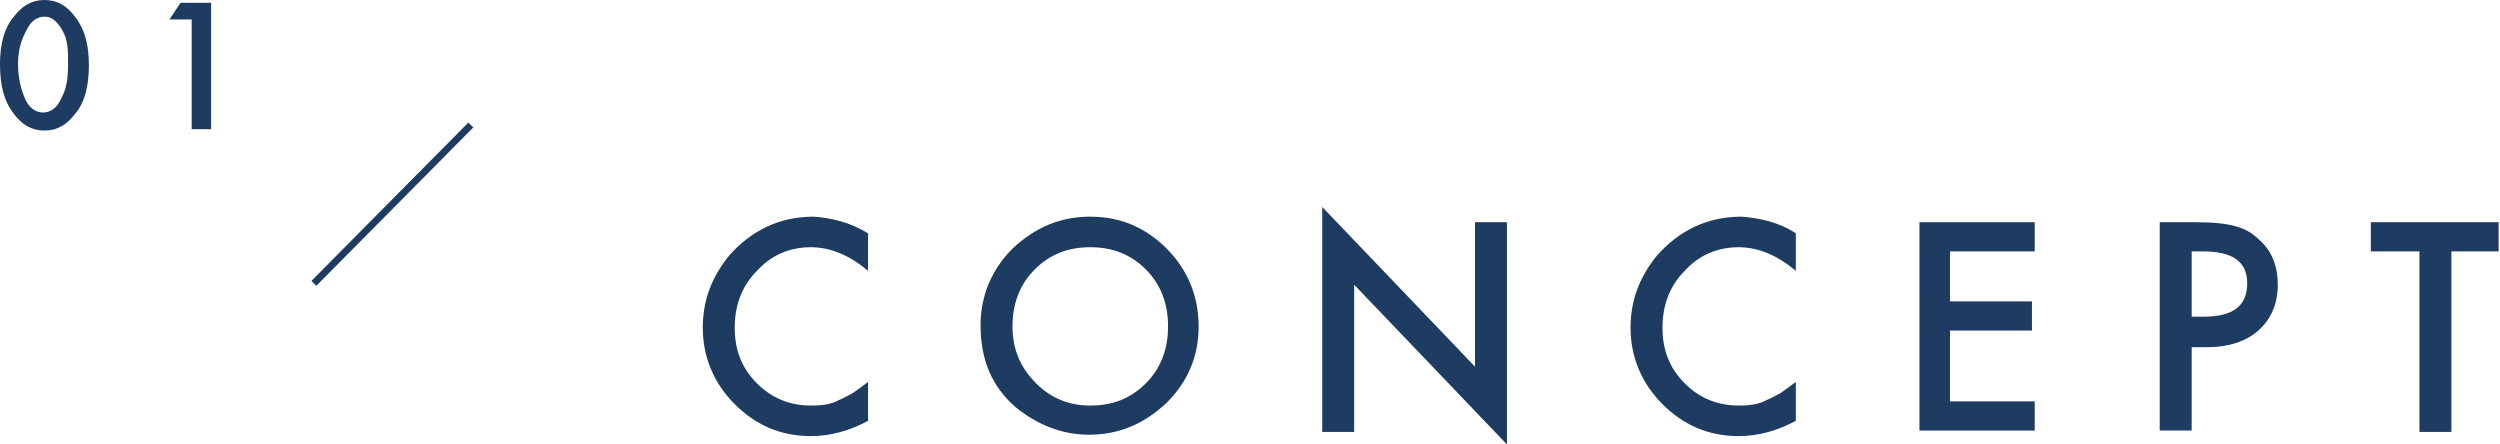 <?xml version="1.0" encoding="utf-8"?>
<!-- Generator: Adobe Illustrator 23.0.1, SVG Export Plug-In . SVG Version: 6.00 Build 0)  -->
<svg version="1.1" id="レイヤー_1" xmlns="http://www.w3.org/2000/svg" xmlns:xlink="http://www.w3.org/1999/xlink" x="0px"
	 y="0px" viewBox="0 0 180 32" style="enable-background:new 0 0 180 32;" xml:space="preserve">
<style type="text/css">
	.st0{fill:#1E3B62;}
	.st1{fill:none;stroke:#1E3B62;stroke-width:0.5;stroke-miterlimit:10;}
</style>
<g>
	<g>
		<path class="st0" d="M62.5,16.8v2.7c-1.3-1.1-2.7-1.7-4.1-1.7c-1.6,0-2.9,0.6-3.9,1.7c-1.1,1.1-1.6,2.5-1.6,4.1
			c0,1.6,0.5,2.9,1.6,4s2.4,1.6,3.9,1.6c0.8,0,1.5-0.1,2-0.4c0.3-0.1,0.6-0.3,1-0.5c0.3-0.2,0.7-0.5,1.1-0.8v2.8
			c-1.3,0.7-2.7,1.1-4.1,1.1c-2.2,0-4-0.8-5.5-2.3c-1.5-1.5-2.3-3.4-2.3-5.5c0-1.9,0.6-3.6,1.9-5.2c1.6-1.8,3.6-2.8,6.1-2.8
			C59.9,15.7,61.2,16,62.5,16.8z"/>
		<path class="st0" d="M70.6,23.4c0-2.1,0.8-4,2.3-5.5c1.6-1.5,3.4-2.3,5.6-2.3c2.2,0,4,0.8,5.5,2.3c1.5,1.5,2.3,3.4,2.3,5.6
			c0,2.2-0.8,4-2.3,5.5c-1.6,1.5-3.4,2.3-5.6,2.3c-1.9,0-3.7-0.7-5.3-2C71.4,27.8,70.6,25.9,70.6,23.4z M72.9,23.5
			c0,1.7,0.6,3,1.7,4.1c1.1,1.1,2.4,1.6,3.9,1.6c1.6,0,2.9-0.5,4-1.6c1.1-1.1,1.6-2.5,1.6-4.1c0-1.6-0.5-3-1.6-4.1
			c-1.1-1.1-2.4-1.6-4-1.6c-1.6,0-2.9,0.5-4,1.6C73.4,20.5,72.9,21.9,72.9,23.5z"/>
		<path class="st0" d="M95.2,31.1V14.9l11,11.5V16h2.3v16l-11-11.5v10.6H95.2z"/>
		<path class="st0" d="M129.3,16.8v2.7c-1.3-1.1-2.7-1.7-4.1-1.7c-1.6,0-2.9,0.6-3.9,1.7c-1.1,1.1-1.6,2.5-1.6,4.1
			c0,1.6,0.5,2.9,1.6,4s2.4,1.6,3.9,1.6c0.8,0,1.5-0.1,2-0.4c0.3-0.1,0.6-0.3,1-0.5c0.3-0.2,0.7-0.5,1.1-0.8v2.8
			c-1.3,0.7-2.7,1.1-4.1,1.1c-2.2,0-4-0.8-5.5-2.3c-1.5-1.5-2.3-3.4-2.3-5.5c0-1.9,0.6-3.6,1.9-5.2c1.6-1.8,3.6-2.8,6.1-2.8
			C126.7,15.7,128.1,16,129.3,16.8z"/>
		<path class="st0" d="M146.5,18.1h-6.1v3.6h5.9v2.1h-5.9v5.1h6.1v2.1h-8.3V16h8.3V18.1z"/>
		<path class="st0" d="M157.8,24.9v6.1h-2.3V16h2.6c1.3,0,2.2,0.1,2.9,0.3c0.7,0.2,1.2,0.5,1.7,1c0.9,0.8,1.3,1.9,1.3,3.2
			c0,1.4-0.5,2.5-1.4,3.3c-0.9,0.8-2.2,1.2-3.7,1.2H157.8z M157.8,22.8h0.9c2.1,0,3.1-0.8,3.1-2.4c0-1.6-1.1-2.3-3.2-2.3h-0.8V22.8z
			"/>
		<path class="st0" d="M176.5,18.1v13h-2.3v-13h-3.5V16h9.2v2.1H176.5z"/>
	</g>
	<g>
		<path class="st0" d="M0,4.6C0,3.2,0.3,2,1,1.2C1.6,0.4,2.3,0,3.2,0s1.6,0.4,2.2,1.2c0.7,0.9,1,2,1,3.5c0,1.5-0.3,2.7-1,3.5
			C4.8,9,4.1,9.4,3.2,9.4S1.6,9,1,8.2C0.3,7.3,0,6.2,0,4.6z M1.3,4.6c0,1,0.2,1.8,0.5,2.5c0.3,0.7,0.8,1,1.3,1c0.5,0,1-0.3,1.3-1
			c0.4-0.7,0.5-1.5,0.5-2.5S4.9,2.9,4.5,2.2c-0.4-0.7-0.8-1-1.3-1c-0.5,0-1,0.3-1.3,1C1.5,2.9,1.3,3.7,1.3,4.6z"/>
		<path class="st0" d="M13.8,1.4h-1.6L13,0.2h2.2v9.1h-1.4V1.4z"/>
	</g>
	<line class="st1" x1="33.9" y1="9" x2="22.6" y2="20.4"/>
</g>
</svg>
